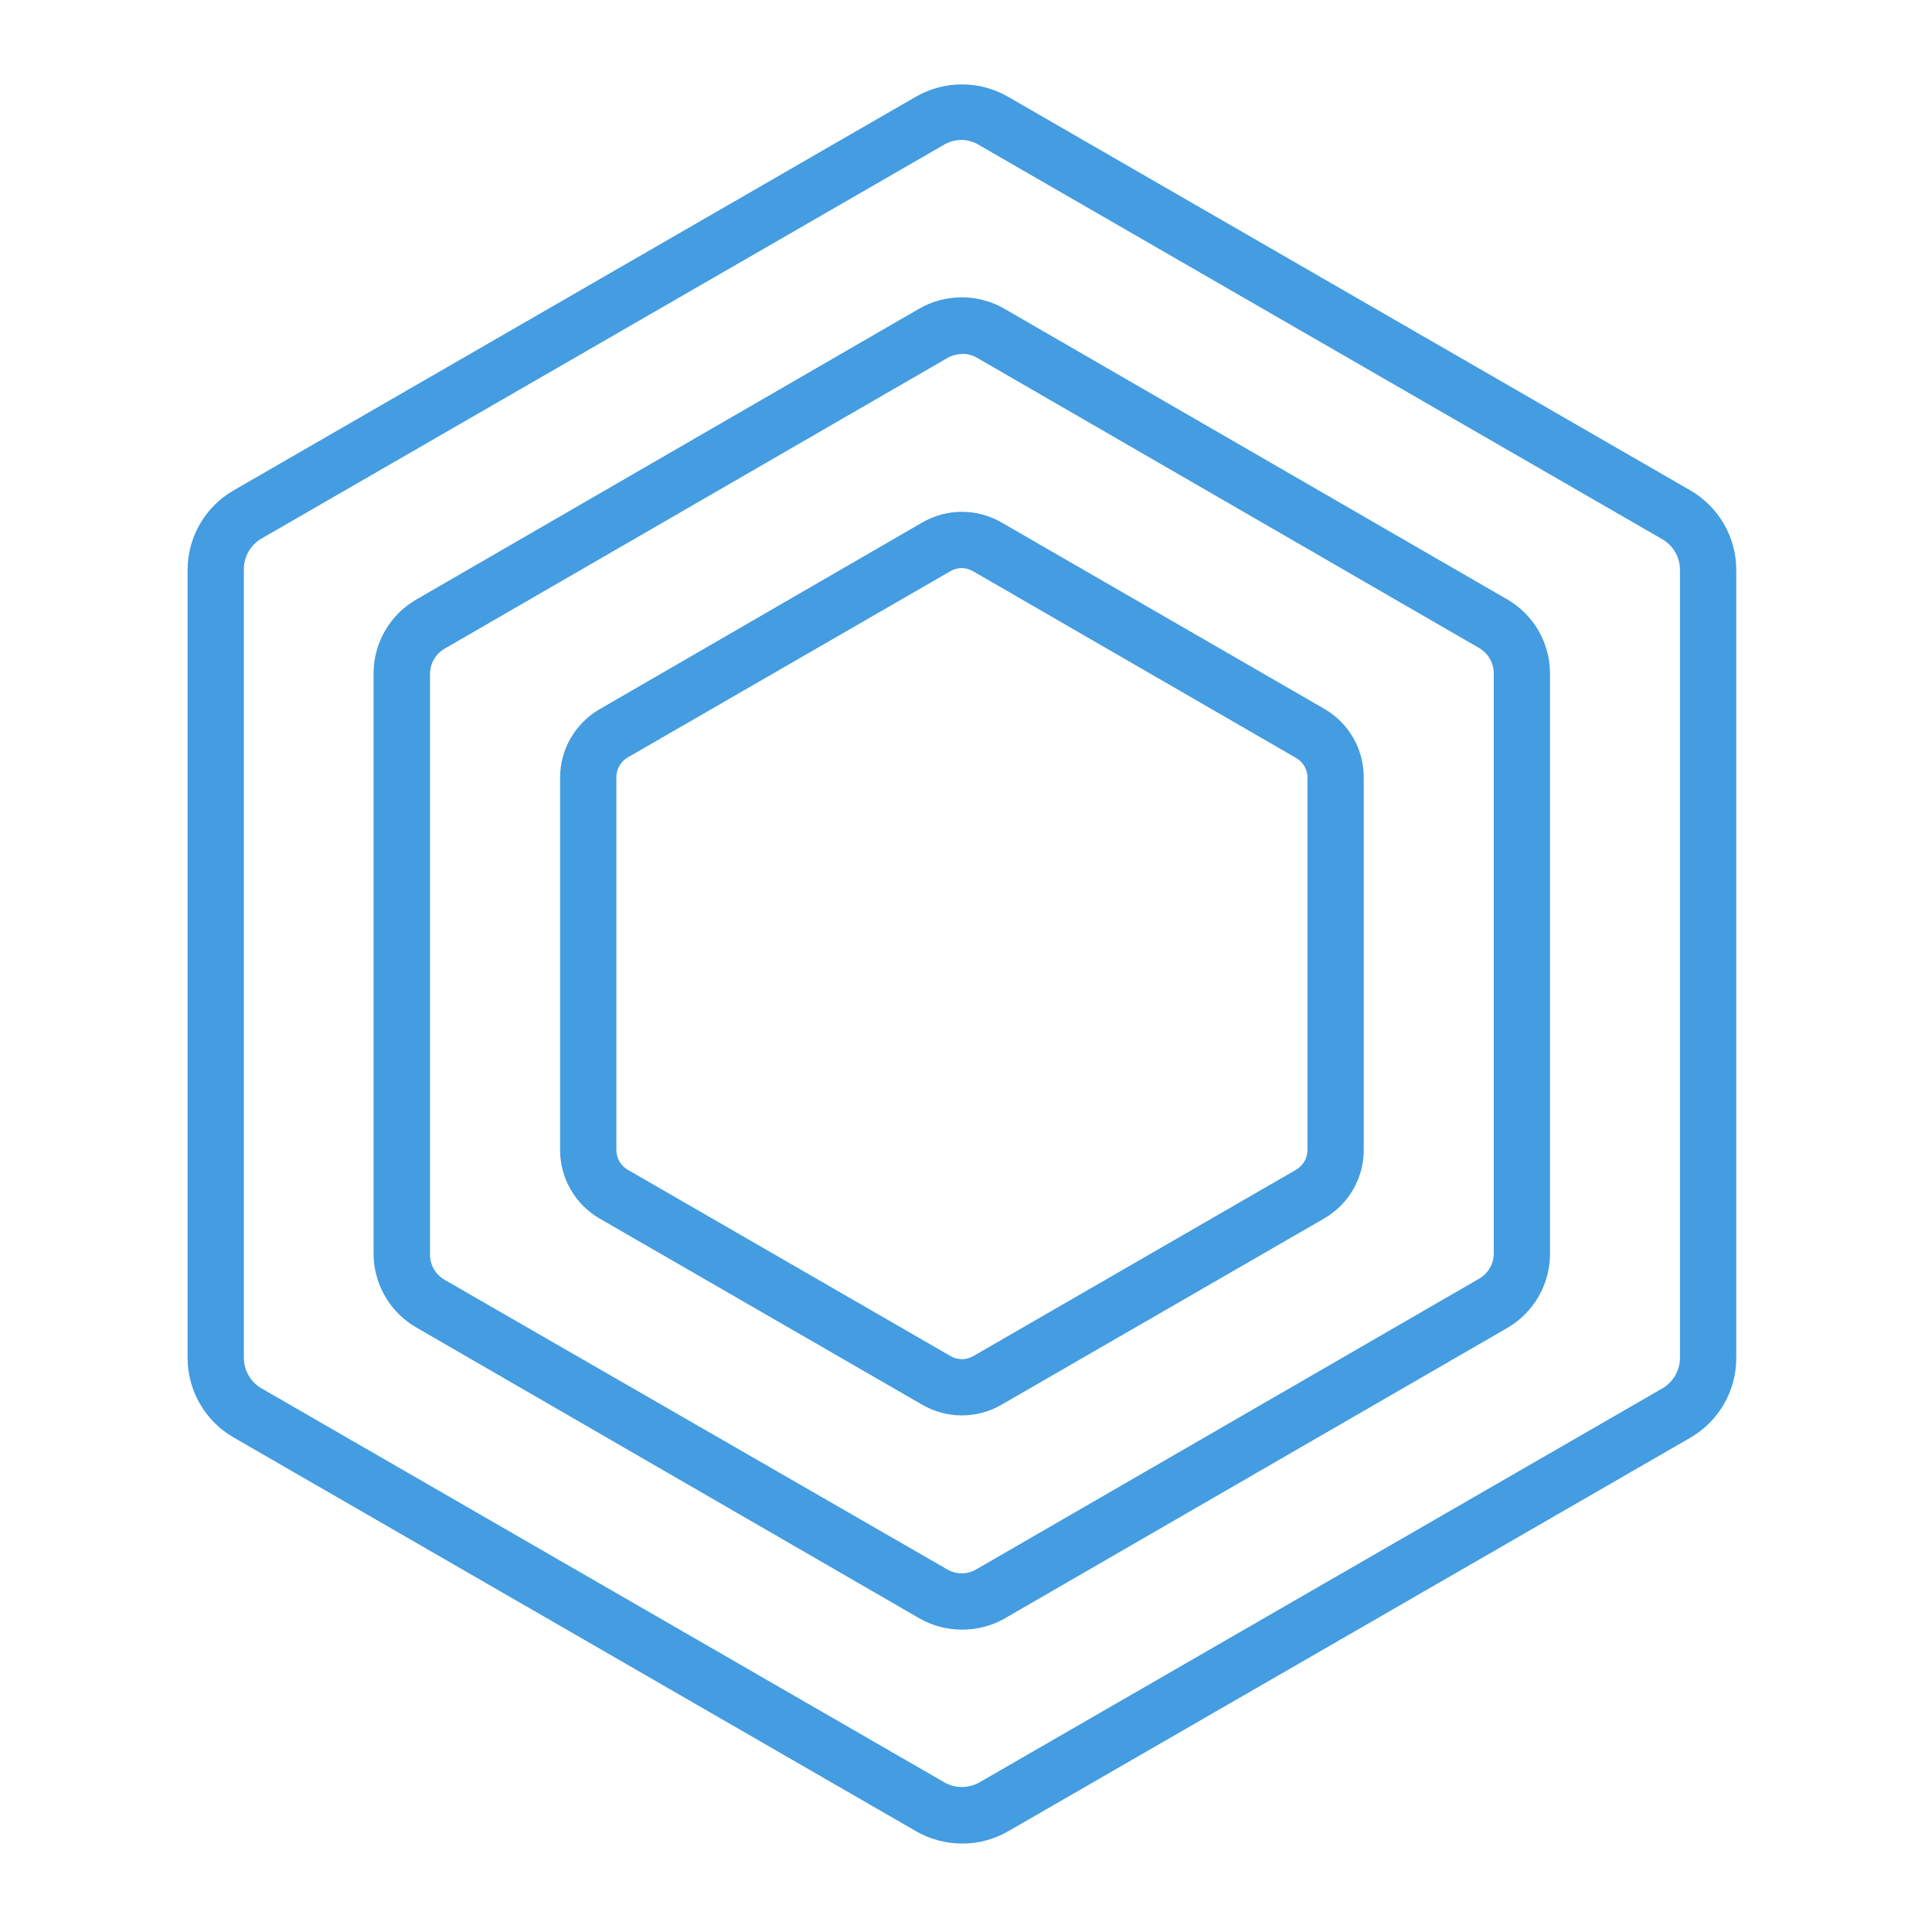 <?xml version="1.0" encoding="UTF-8"?> <svg xmlns="http://www.w3.org/2000/svg" width="206" height="206" viewBox="0 0 206 206" fill="none"><path d="M102.57 196.568C100.853 196.567 99.167 196.116 97.68 195.258L24.89 153.258C23.402 152.397 22.166 151.158 21.308 149.668C20.45 148.178 19.998 146.488 20 144.768V60.768C20.002 59.052 20.455 57.366 21.313 55.88C22.171 54.393 23.405 53.158 24.89 52.298L97.68 10.298C99.168 9.447 100.851 9 102.565 9C104.279 9 105.962 9.447 107.45 10.298L180.25 52.298C181.733 53.16 182.964 54.396 183.82 55.882C184.676 57.368 185.128 59.053 185.13 60.768V144.818C185.128 146.533 184.676 148.218 183.82 149.704C182.964 151.191 181.733 152.426 180.25 153.288L107.45 195.288C105.964 196.136 104.281 196.578 102.57 196.568ZM102.57 14.918C101.907 14.913 101.254 15.086 100.68 15.418L27.89 57.418C27.311 57.751 26.831 58.233 26.498 58.812C26.166 59.392 25.994 60.05 26 60.718V144.768C26 145.431 26.174 146.083 26.506 146.657C26.838 147.231 27.315 147.708 27.89 148.038L100.68 190.038C101.254 190.367 101.904 190.54 102.565 190.54C103.226 190.54 103.876 190.367 104.45 190.038L177.25 148.038C177.822 147.705 178.297 147.228 178.627 146.654C178.957 146.081 179.13 145.43 179.13 144.768V60.768C179.13 60.106 178.957 59.456 178.627 58.882C178.297 58.308 177.822 57.831 177.25 57.498L104.45 15.498C103.887 15.139 103.238 14.938 102.57 14.918Z" fill="#449ce1"></path><path d="M102.57 173.758C100.966 173.762 99.389 173.341 98 172.538L44.38 141.538C42.998 140.738 41.85 139.589 41.052 138.206C40.254 136.823 39.832 135.255 39.83 133.658V71.778C39.837 70.183 40.262 68.617 41.064 67.237C41.866 65.858 43.017 64.713 44.4 63.918L98 32.918C99.382 32.122 100.95 31.703 102.545 31.703C104.14 31.703 105.707 32.122 107.09 32.918L160.72 63.918C162.1 64.718 163.246 65.866 164.044 67.247C164.842 68.627 165.265 70.193 165.27 71.788V133.708C165.266 135.305 164.844 136.872 164.045 138.255C163.247 139.637 162.101 140.786 160.72 141.588L107.09 172.588C105.711 173.366 104.153 173.769 102.57 173.758ZM102.57 37.758C102.027 37.759 101.493 37.9 101.02 38.168L47.4 69.168C46.93 69.441 46.54 69.831 46.268 70.302C45.996 70.772 45.852 71.305 45.85 71.848V133.768C45.85 134.313 45.993 134.848 46.265 135.32C46.537 135.793 46.929 136.185 47.4 136.458L101 167.338C101.468 167.613 102.002 167.758 102.545 167.758C103.088 167.758 103.622 167.613 104.09 167.338L157.72 136.338C158.191 136.067 158.581 135.676 158.854 135.206C159.126 134.735 159.269 134.202 159.27 133.658V71.778C159.266 71.235 159.121 70.703 158.85 70.233C158.578 69.763 158.189 69.372 157.72 69.098L104.09 38.098C103.623 37.848 103.1 37.721 102.57 37.728V37.758Z" fill="#449ce1"></path><path d="M102.56 150.918C101.082 150.917 99.63 150.527 98.35 149.788L63.92 129.918C62.644 129.177 61.584 128.113 60.847 126.834C60.11 125.555 59.721 124.105 59.72 122.628V82.918C59.72 81.442 60.108 79.991 60.846 78.712C61.583 77.432 62.643 76.369 63.92 75.628L98.36 55.698C99.639 54.961 101.089 54.573 102.565 54.573C104.041 54.573 105.491 54.961 106.77 55.698L141.2 75.578C142.487 76.321 143.555 77.392 144.294 78.681C145.033 79.97 145.418 81.432 145.41 82.918V122.618C145.409 124.095 145.02 125.545 144.283 126.824C143.546 128.103 142.486 129.167 141.21 129.908L106.77 149.788C105.49 150.528 104.038 150.918 102.56 150.918ZM102.56 60.568C102.139 60.57 101.726 60.68 101.36 60.888L66.92 80.768C66.554 80.983 66.251 81.29 66.04 81.658C65.83 82.027 65.719 82.444 65.72 82.868V122.618C65.72 123.042 65.831 123.459 66.041 123.827C66.252 124.196 66.555 124.503 66.92 124.718L101.36 144.598C101.726 144.81 102.142 144.921 102.565 144.921C102.988 144.921 103.404 144.81 103.77 144.598L138.21 124.718C138.575 124.503 138.878 124.196 139.089 123.827C139.299 123.459 139.41 123.042 139.41 122.618V82.918C139.412 82.493 139.301 82.074 139.088 81.705C138.876 81.336 138.569 81.03 138.2 80.818L103.77 60.918C103.404 60.699 102.987 60.578 102.56 60.568Z" fill="#449ce1"></path></svg> 